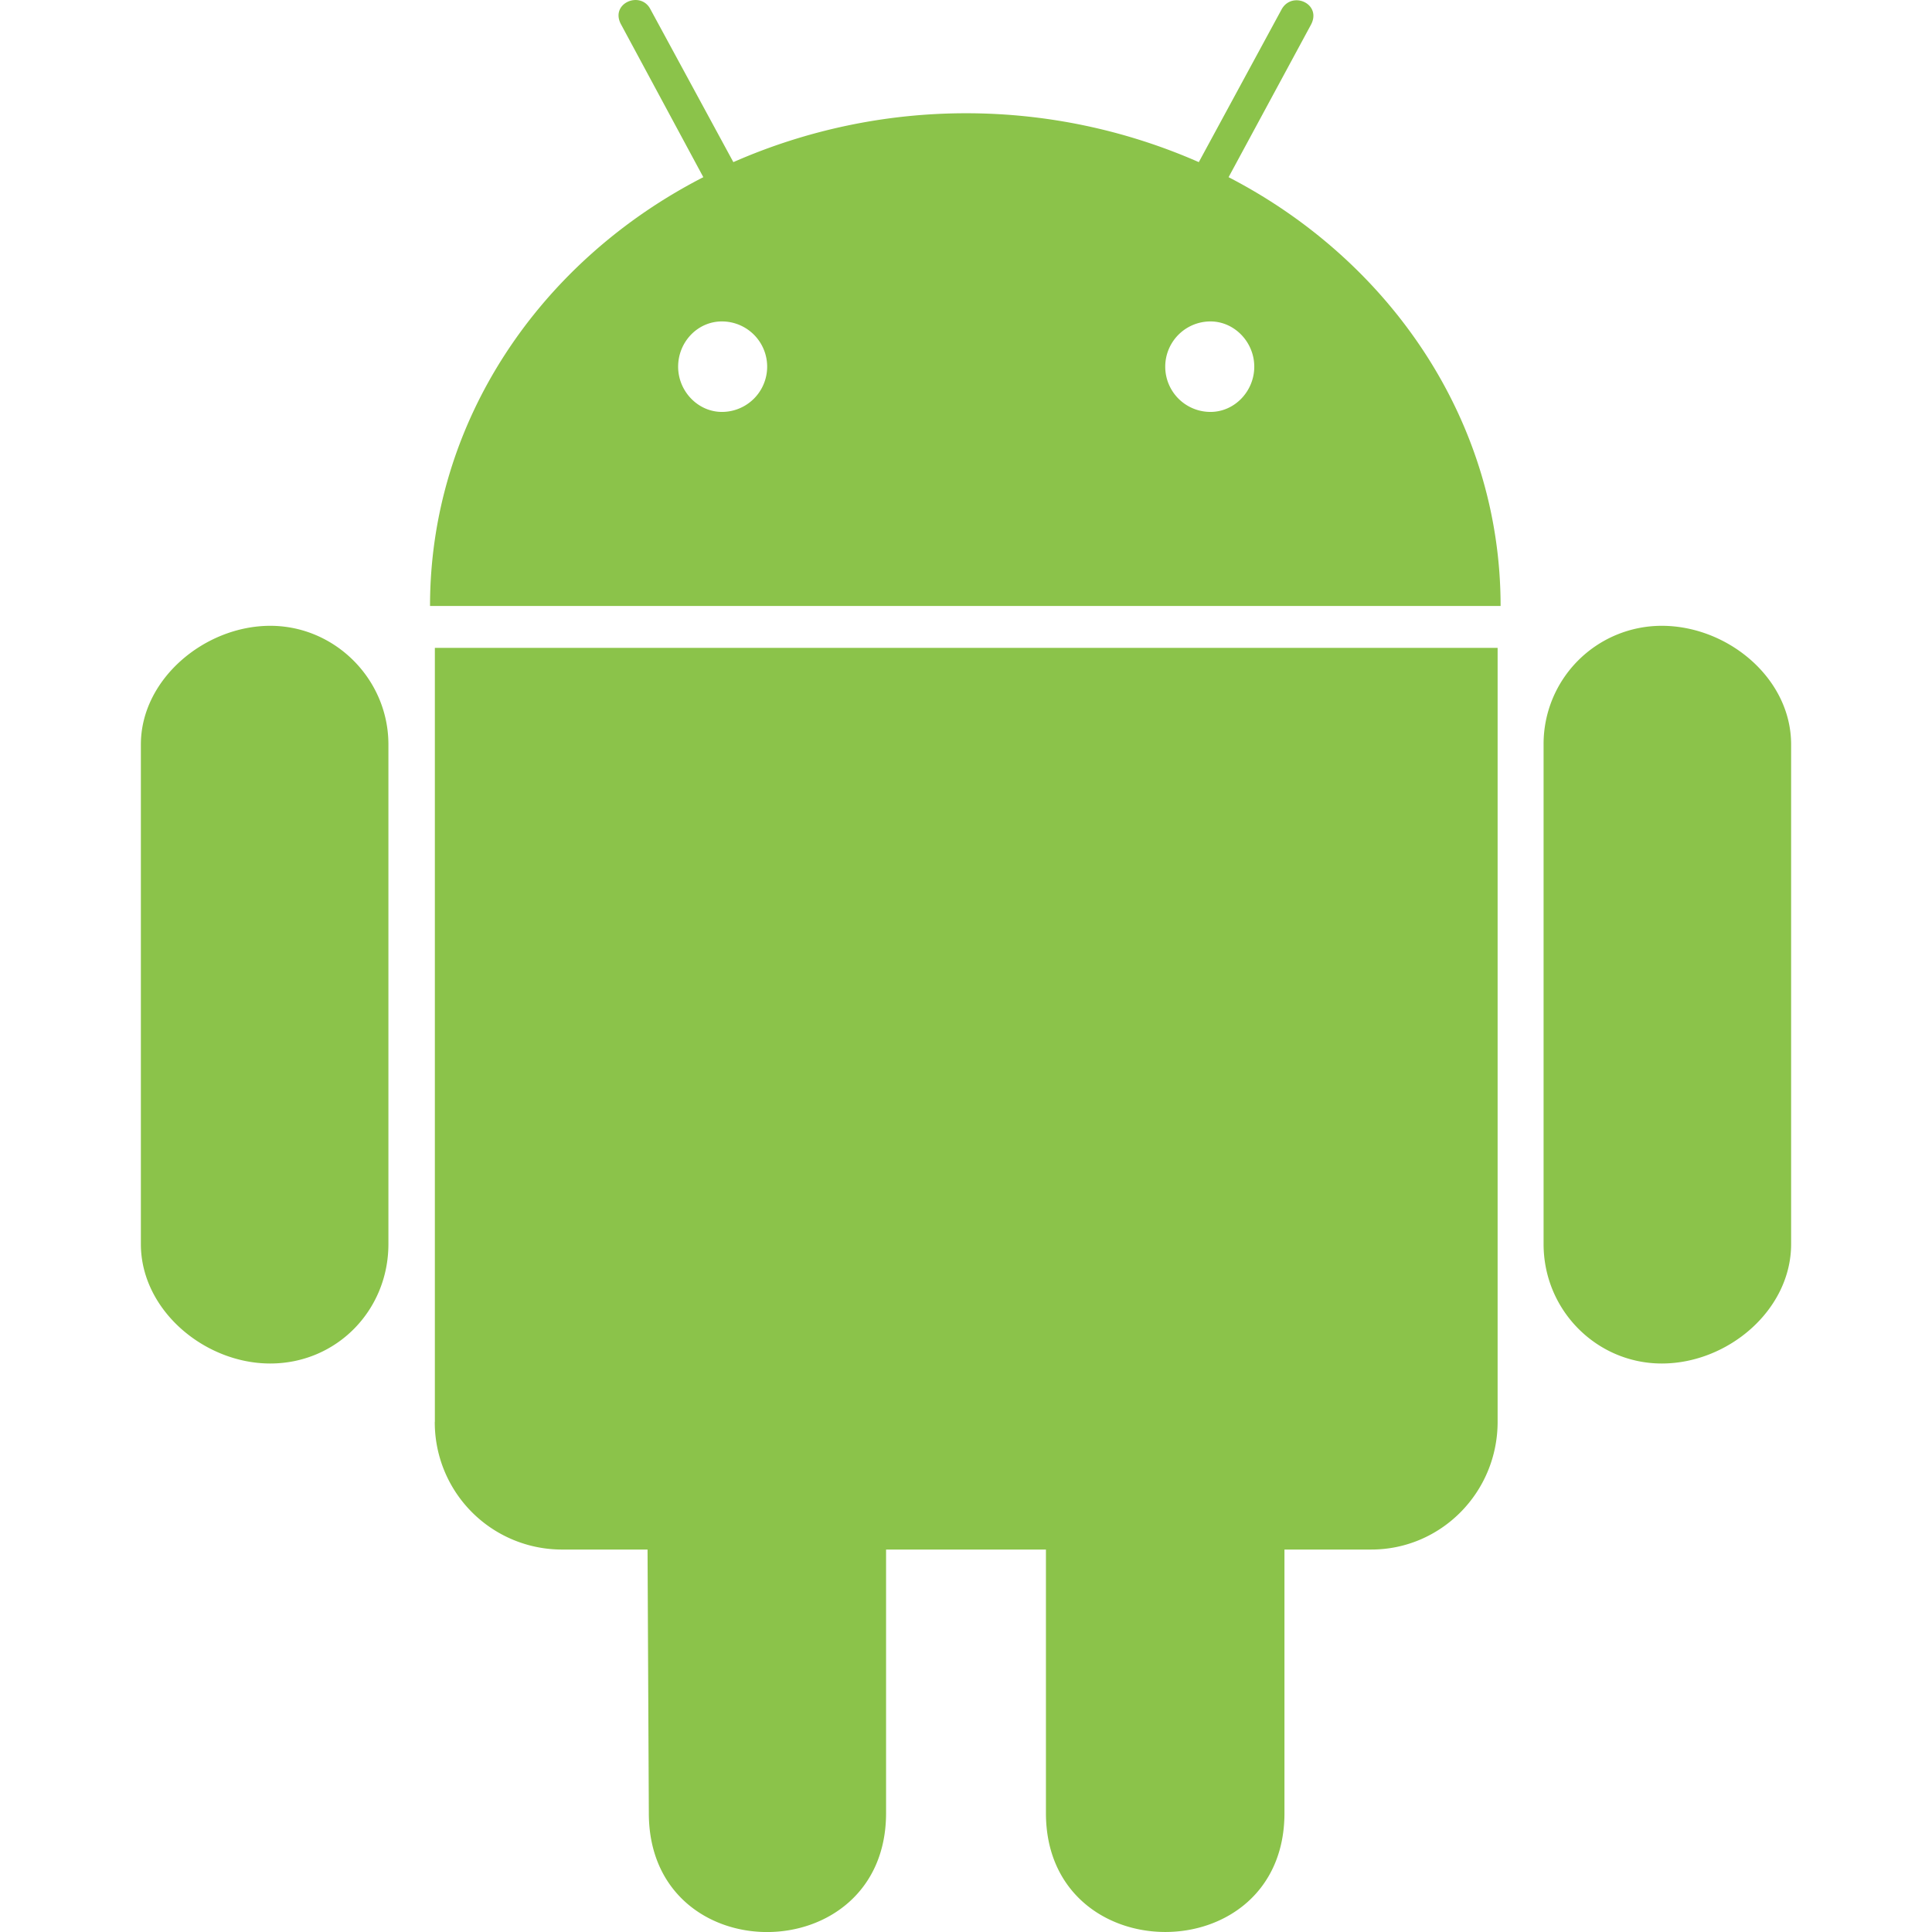 <svg xmlns="http://www.w3.org/2000/svg" viewBox="0 0 24 24" id="android">
  <path fill="#8BC34A" d="M19.175 9.248v6.206c0 .825.662 1.484 1.468 1.484.822 0 1.607-.664 1.607-1.484V9.248c0-.825-.79-1.474-1.607-1.474a1.468 1.468 0 0 0-1.468 1.474zm-17.425 0v6.206c0 .82.79 1.484 1.607 1.484.822 0 1.468-.658 1.468-1.484V9.248c0-.809-.662-1.474-1.468-1.474-.817.001-1.607.665-1.607 1.474zm14.206 13.275v-3.274h1.079c.864 0 1.569-.708 1.569-1.587V8.048H5.402v9.614h-.001a1.58 1.58 0 0 0 1.58 1.587h1.063l.016 3.274c0 1.978 2.947 1.962 2.947 0v-3.274h1.986v3.274c0 1.966 2.963 1.972 2.963 0zm-.694-20.322L16.281.315c.149-.263-.224-.434-.358-.203l-1.031 1.902a7.186 7.186 0 0 0-5.782 0L8.075.106c-.127-.225-.506-.06-.357.203l1.019 1.892c-2.028 1.04-3.395 3.033-3.395 5.327h13.299c0-2.294-1.367-4.287-3.379-5.327zM8.968 5.117c-.298 0-.544-.257-.544-.562s.24-.562.544-.562a.561.561 0 0 1 0 1.124zm6.069 0a.561.561 0 0 1 0-1.124c.298 0 .544.257.544.562s-.244.562-.544.562z"></path>
</svg>
